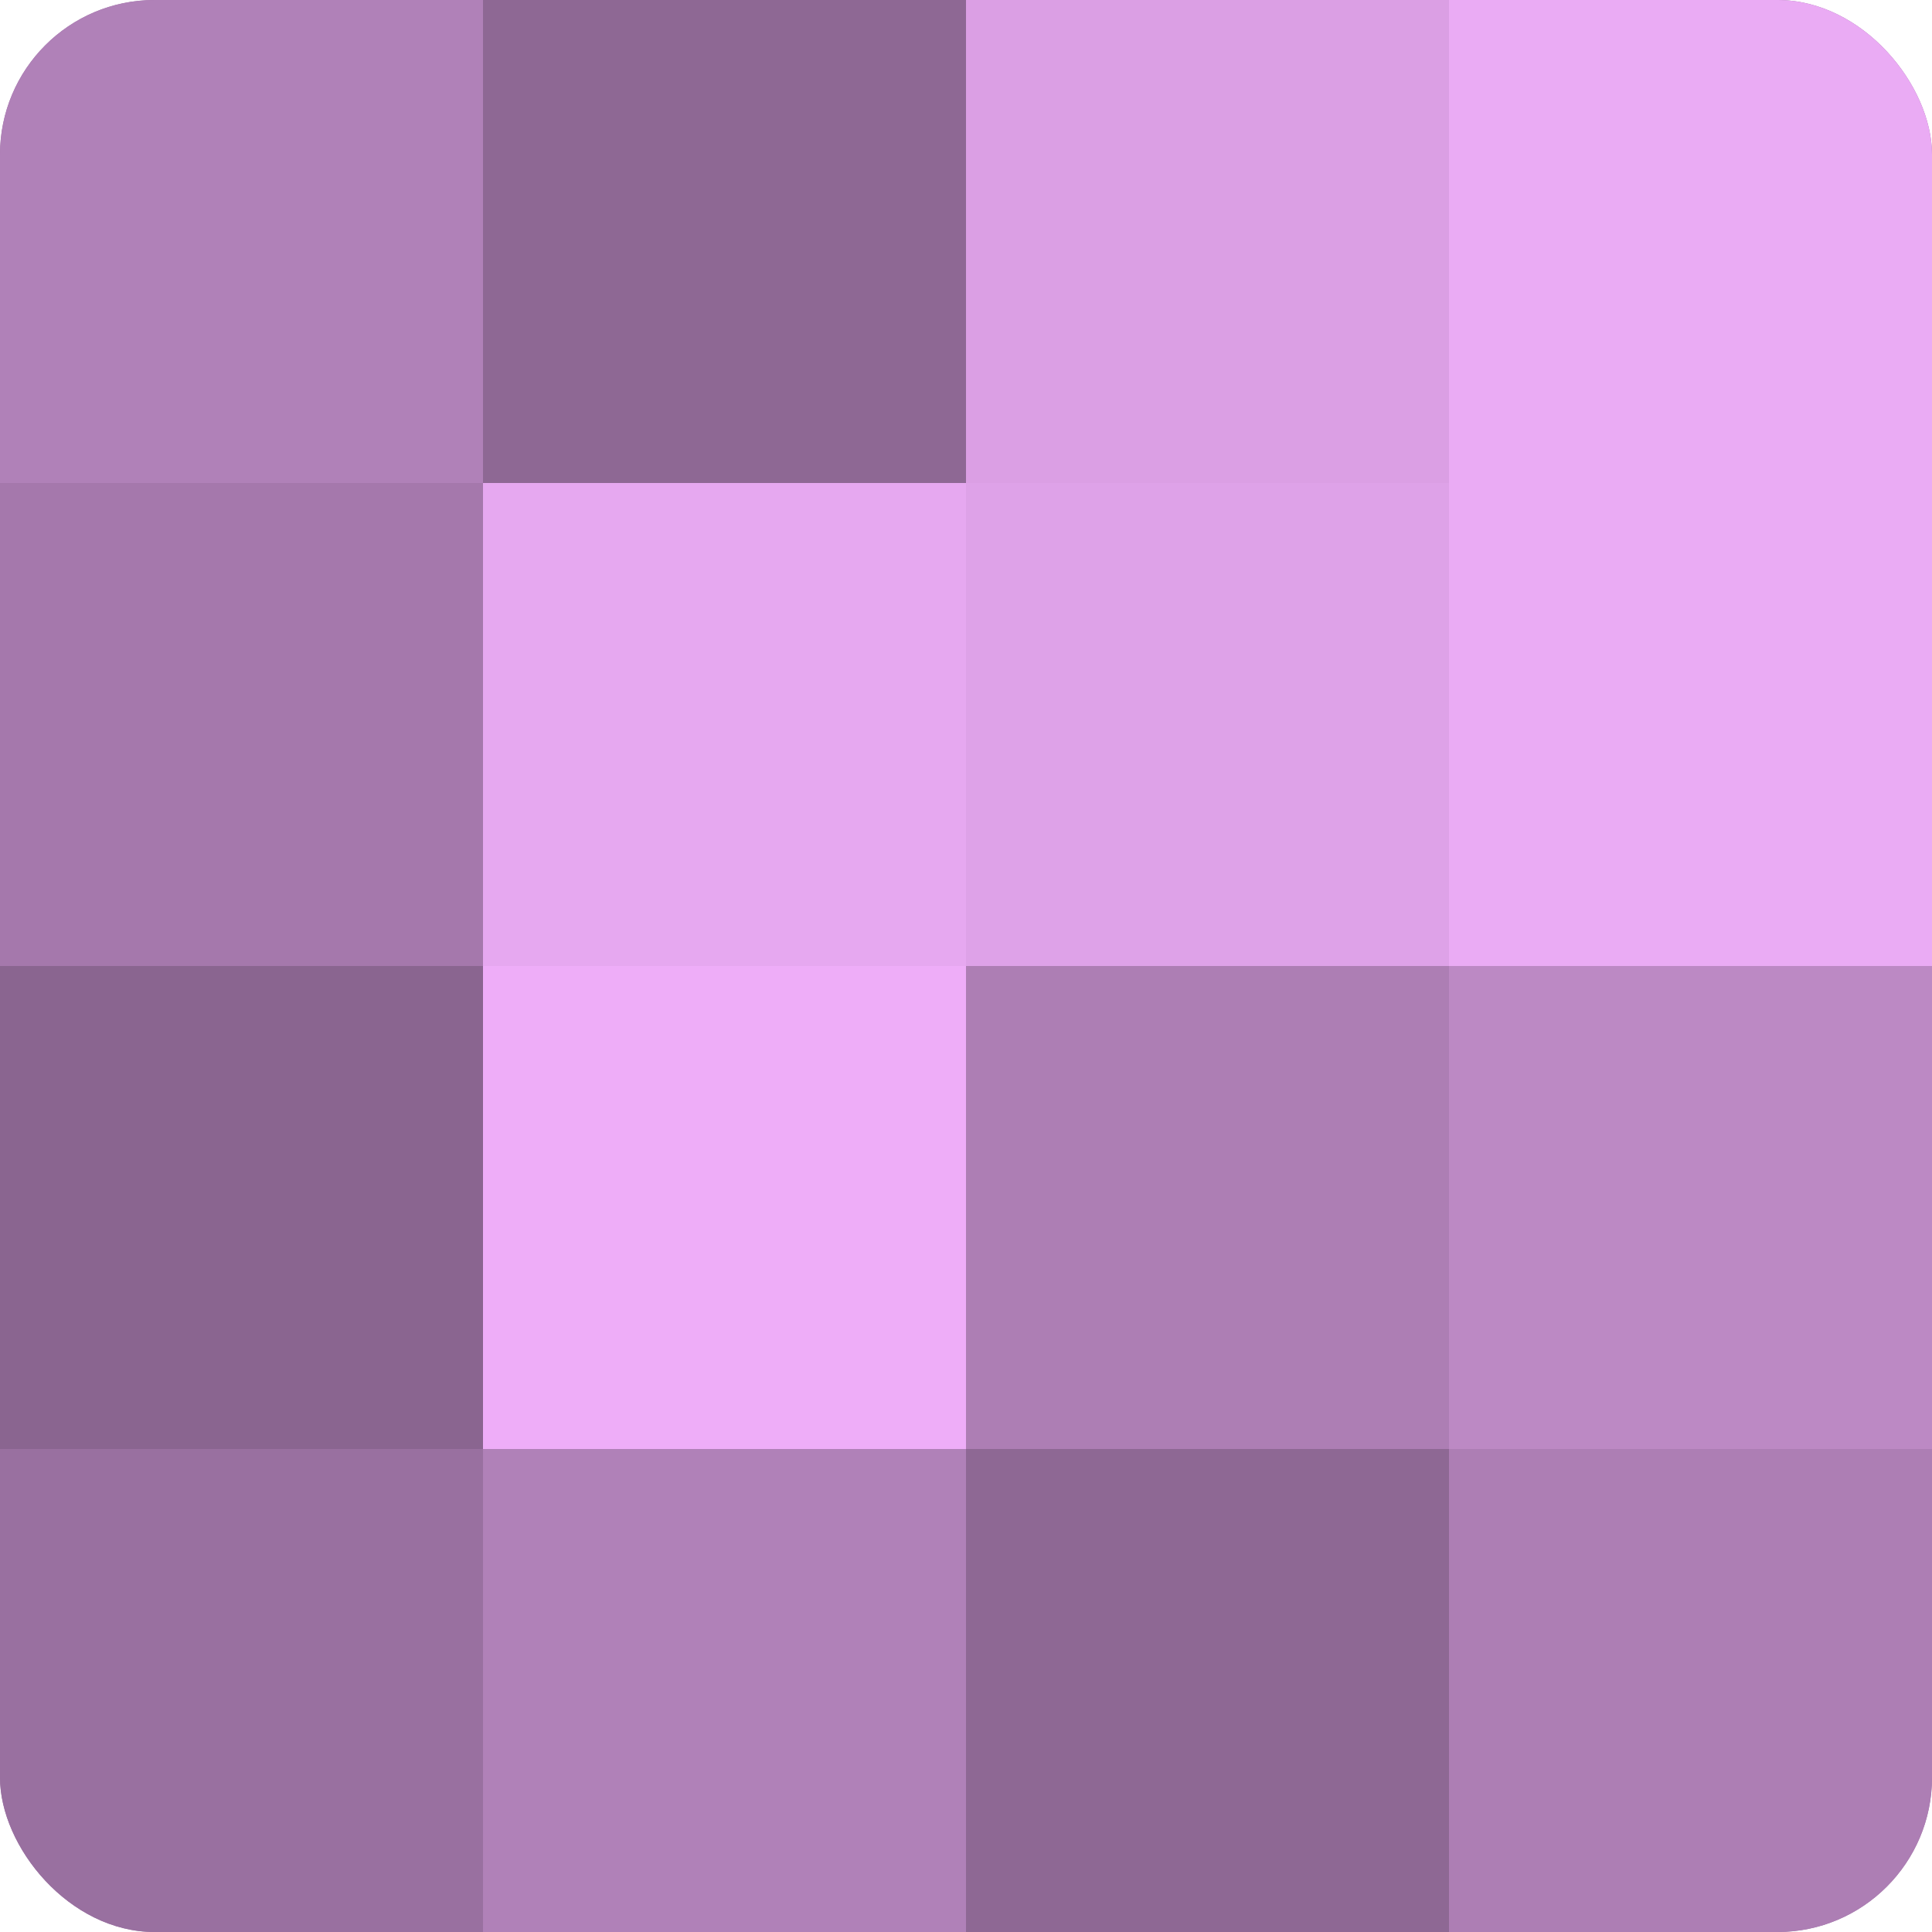 <?xml version="1.0" encoding="UTF-8"?>
<svg xmlns="http://www.w3.org/2000/svg" width="60" height="60" viewBox="0 0 100 100" preserveAspectRatio="xMidYMid meet"><defs><clipPath id="c" width="100" height="100"><rect width="100" height="100" rx="8" ry="8"/></clipPath></defs><g clip-path="url(#c)"><rect width="100" height="100" fill="#9970a0"/><rect width="25" height="25" fill="#b081b8"/><rect y="25" width="25" height="25" fill="#a578ac"/><rect y="50" width="25" height="25" fill="#8a6590"/><rect y="75" width="25" height="25" fill="#9970a0"/><rect x="25" width="25" height="25" fill="#8e6894"/><rect x="25" y="25" width="25" height="25" fill="#e6a8f0"/><rect x="25" y="50" width="25" height="25" fill="#eeadf8"/><rect x="25" y="75" width="25" height="25" fill="#b081b8"/><rect x="50" width="25" height="25" fill="#db9fe4"/><rect x="50" y="25" width="25" height="25" fill="#dea2e8"/><rect x="50" y="50" width="25" height="25" fill="#ad7eb4"/><rect x="50" y="75" width="25" height="25" fill="#8e6894"/><rect x="75" width="25" height="25" fill="#eaabf4"/><rect x="75" y="25" width="25" height="25" fill="#eaabf4"/><rect x="75" y="50" width="25" height="25" fill="#bc89c4"/><rect x="75" y="75" width="25" height="25" fill="#ad7eb4"/></g></svg>
